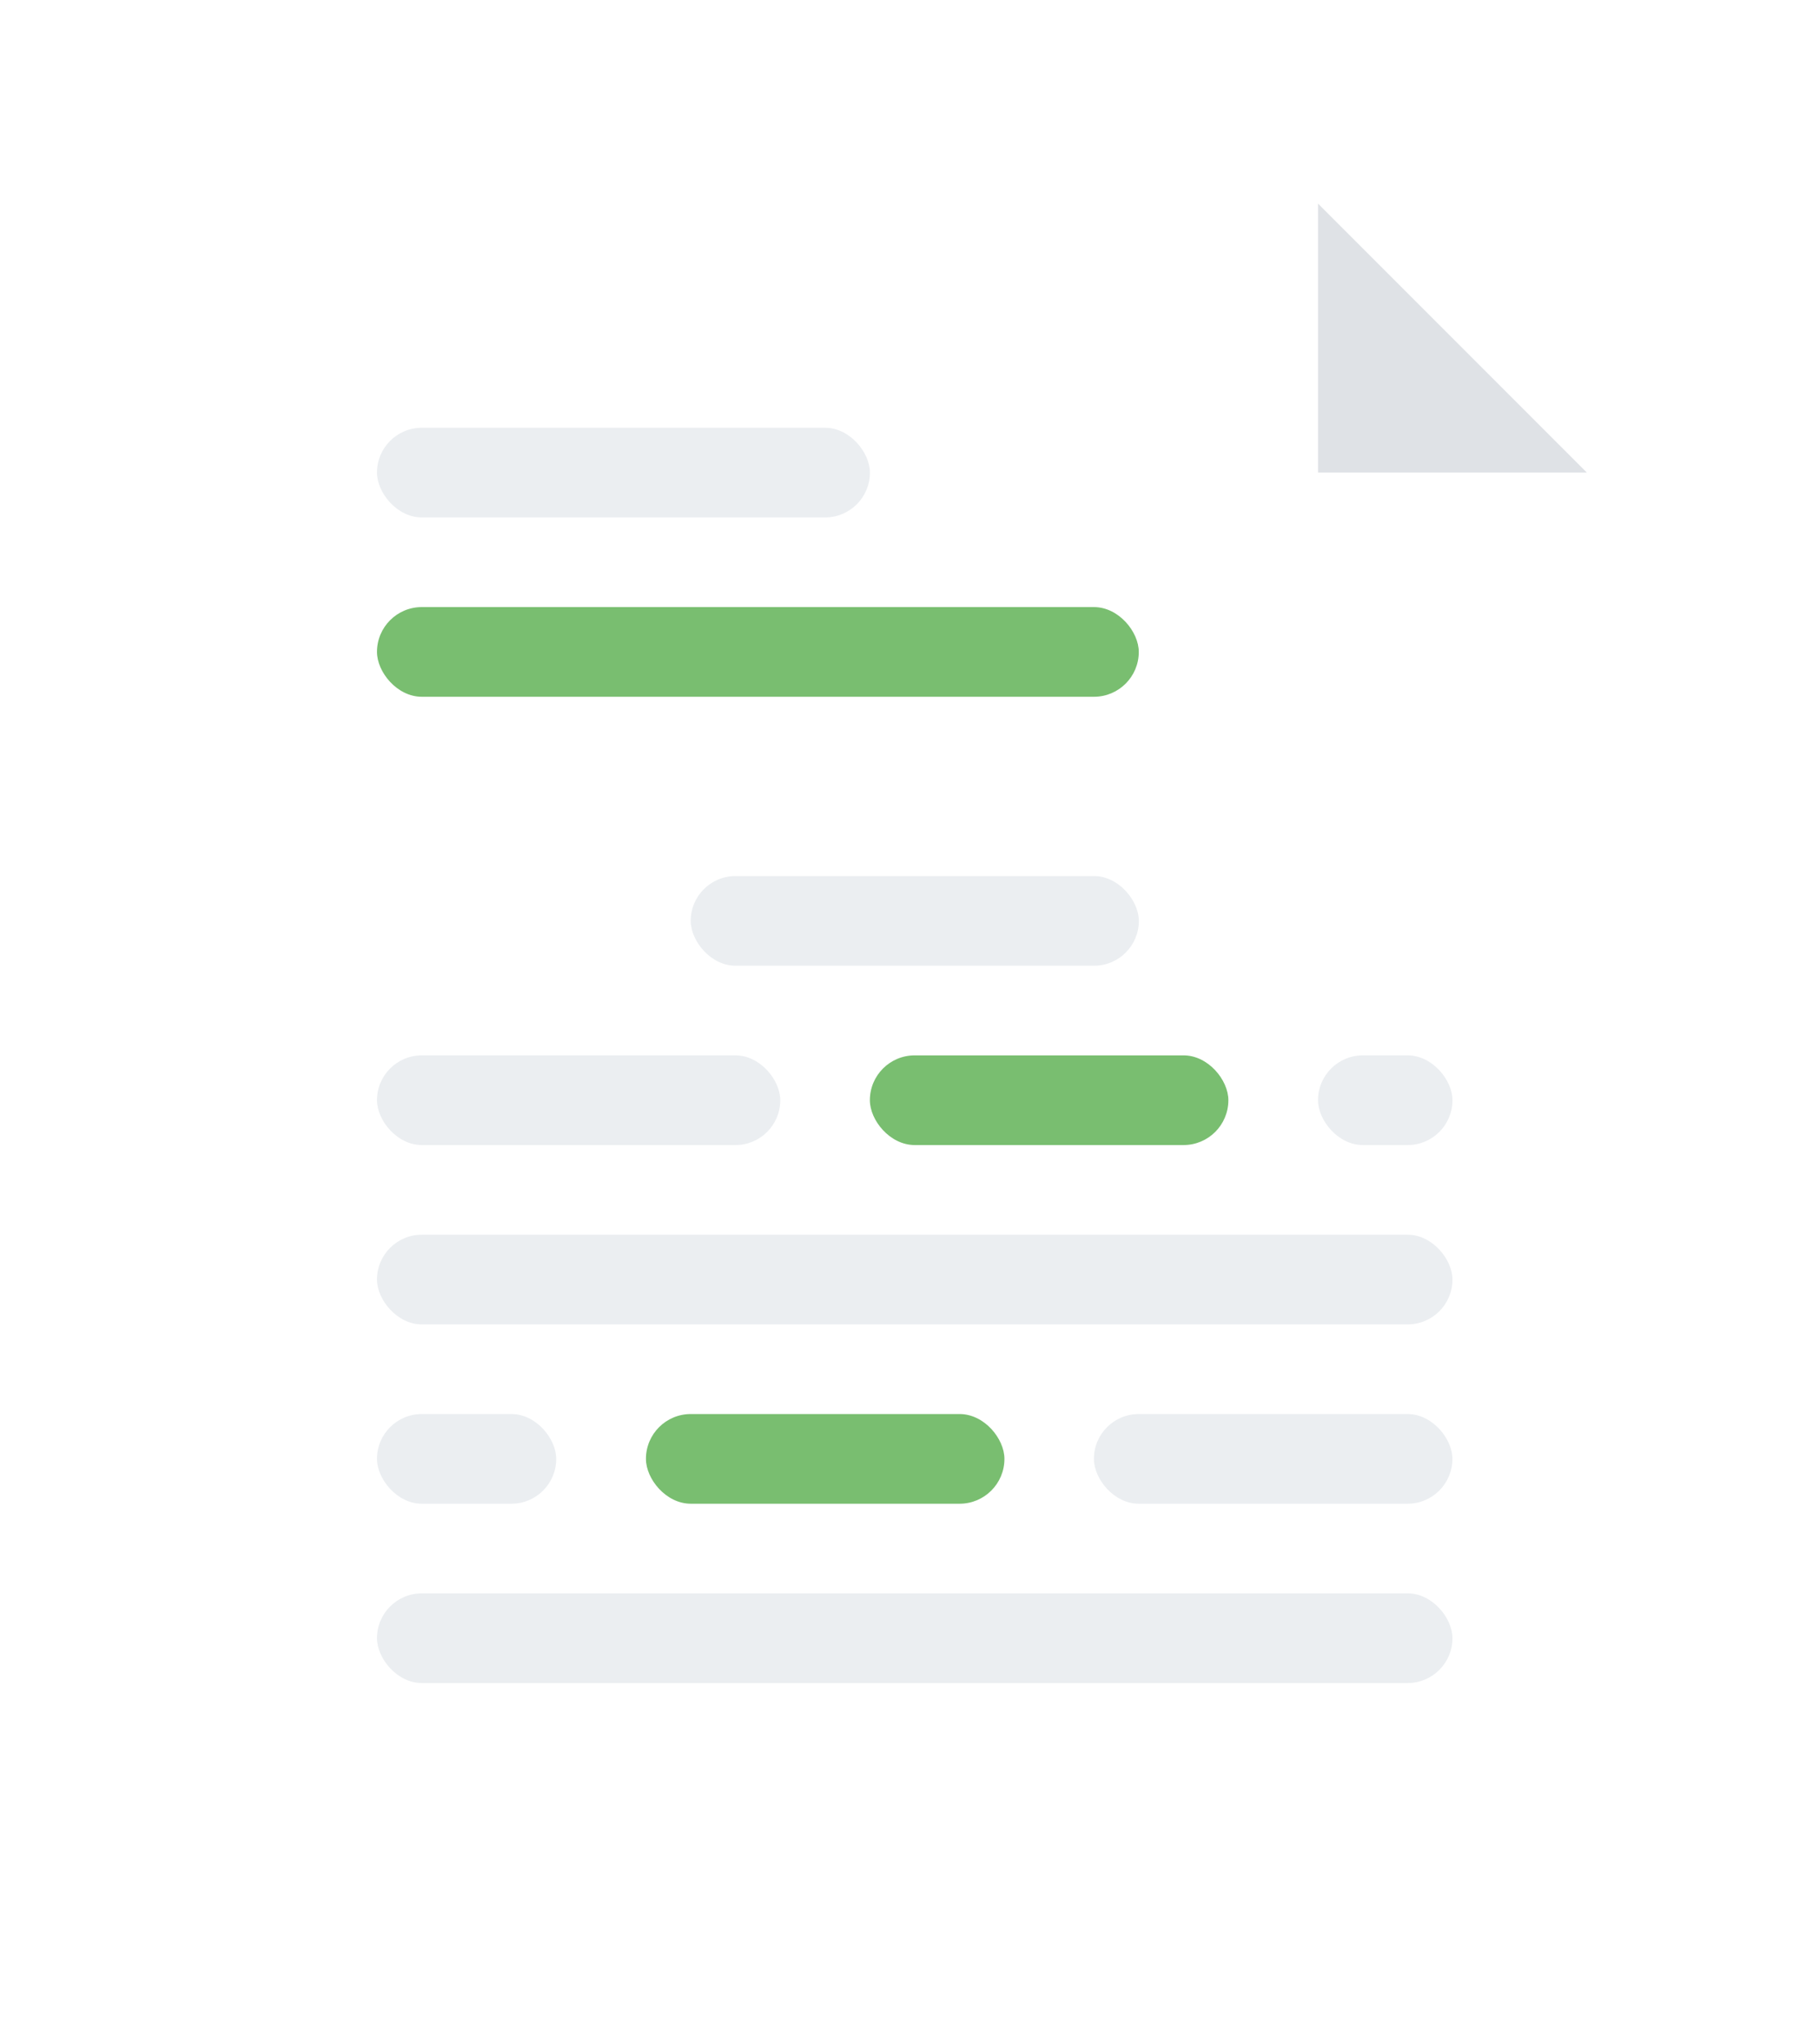 <svg width="65" height="73" viewBox="0 0 65 73" fill="none" xmlns="http://www.w3.org/2000/svg">
<g filter="url(#filter0_ddd_1776_100025)">
<path d="M9.214 5.121C9.214 4.215 9.948 3.481 10.854 3.481H46.872L56.16 12.769V61.598C56.16 62.503 55.426 63.237 54.52 63.237H10.854C9.948 63.237 9.214 62.503 9.214 61.598V5.121Z" fill="white" stroke="white" stroke-width="1.093"/>
<path d="M47.098 12.543V2.935L56.705 12.543H47.098Z" fill="#DFE2E6"/>
<rect x="13.471" y="10.942" width="17.614" height="3.203" rx="1.601" fill="#EBEEF1"/>
<rect x="24.682" y="26.954" width="16.013" height="3.203" rx="1.601" fill="#EBEEF1"/>
<rect x="13.471" y="17.347" width="27.222" height="3.203" rx="1.601" fill="#79BE70"/>
<rect x="31.084" y="33.359" width="12.81" height="3.203" rx="1.601" fill="#79BE70"/>
<rect x="23.082" y="46.17" width="12.81" height="3.203" rx="1.601" fill="#79BE70"/>
<rect x="13.471" y="33.359" width="14.411" height="3.203" rx="1.601" fill="#EBEEF1"/>
<rect x="47.098" y="33.359" width="4.804" height="3.203" rx="1.601" fill="#EBEEF1"/>
<rect x="13.471" y="46.17" width="6.405" height="3.203" rx="1.601" fill="#EBEEF1"/>
<rect x="39.09" y="46.17" width="12.81" height="3.203" rx="1.601" fill="#EBEEF1"/>
<rect x="13.471" y="39.765" width="38.431" height="3.203" rx="1.601" fill="#EBEEF1"/>
<rect x="13.471" y="52.575" width="38.431" height="3.203" rx="1.601" fill="#EBEEF1"/>
</g>
<defs>
<filter id="filter0_ddd_1776_100025" x="-4.337" y="-1.4" width="73.675" height="75.844" filterUnits="userSpaceOnUse" color-interpolation-filters="sRGB">
<feFlood flood-opacity="0" result="BackgroundImageFix"/>
<feColorMatrix in="SourceAlpha" type="matrix" values="0 0 0 0 0 0 0 0 0 0 0 0 0 0 0 0 0 0 127 0" result="hardAlpha"/>
<feOffset dy="4.337"/>
<feGaussianBlur stdDeviation="2.169"/>
<feColorMatrix type="matrix" values="0 0 0 0 0 0 0 0 0 0 0 0 0 0 0 0 0 0 0.04 0"/>
<feBlend mode="normal" in2="BackgroundImageFix" result="effect1_dropShadow_1776_100025"/>
<feColorMatrix in="SourceAlpha" type="matrix" values="0 0 0 0 0 0 0 0 0 0 0 0 0 0 0 0 0 0 127 0" result="hardAlpha"/>
<feOffset/>
<feGaussianBlur stdDeviation="1.084"/>
<feColorMatrix type="matrix" values="0 0 0 0 0 0 0 0 0 0 0 0 0 0 0 0 0 0 0.12 0"/>
<feBlend mode="normal" in2="effect1_dropShadow_1776_100025" result="effect2_dropShadow_1776_100025"/>
<feColorMatrix in="SourceAlpha" type="matrix" values="0 0 0 0 0 0 0 0 0 0 0 0 0 0 0 0 0 0 127 0" result="hardAlpha"/>
<feOffset/>
<feGaussianBlur stdDeviation="0.542"/>
<feColorMatrix type="matrix" values="0 0 0 0 0 0 0 0 0 0 0 0 0 0 0 0 0 0 0.25 0"/>
<feBlend mode="normal" in2="effect2_dropShadow_1776_100025" result="effect3_dropShadow_1776_100025"/>
<feBlend mode="normal" in="SourceGraphic" in2="effect3_dropShadow_1776_100025" result="shape"/>
</filter>
</defs>
</svg>
